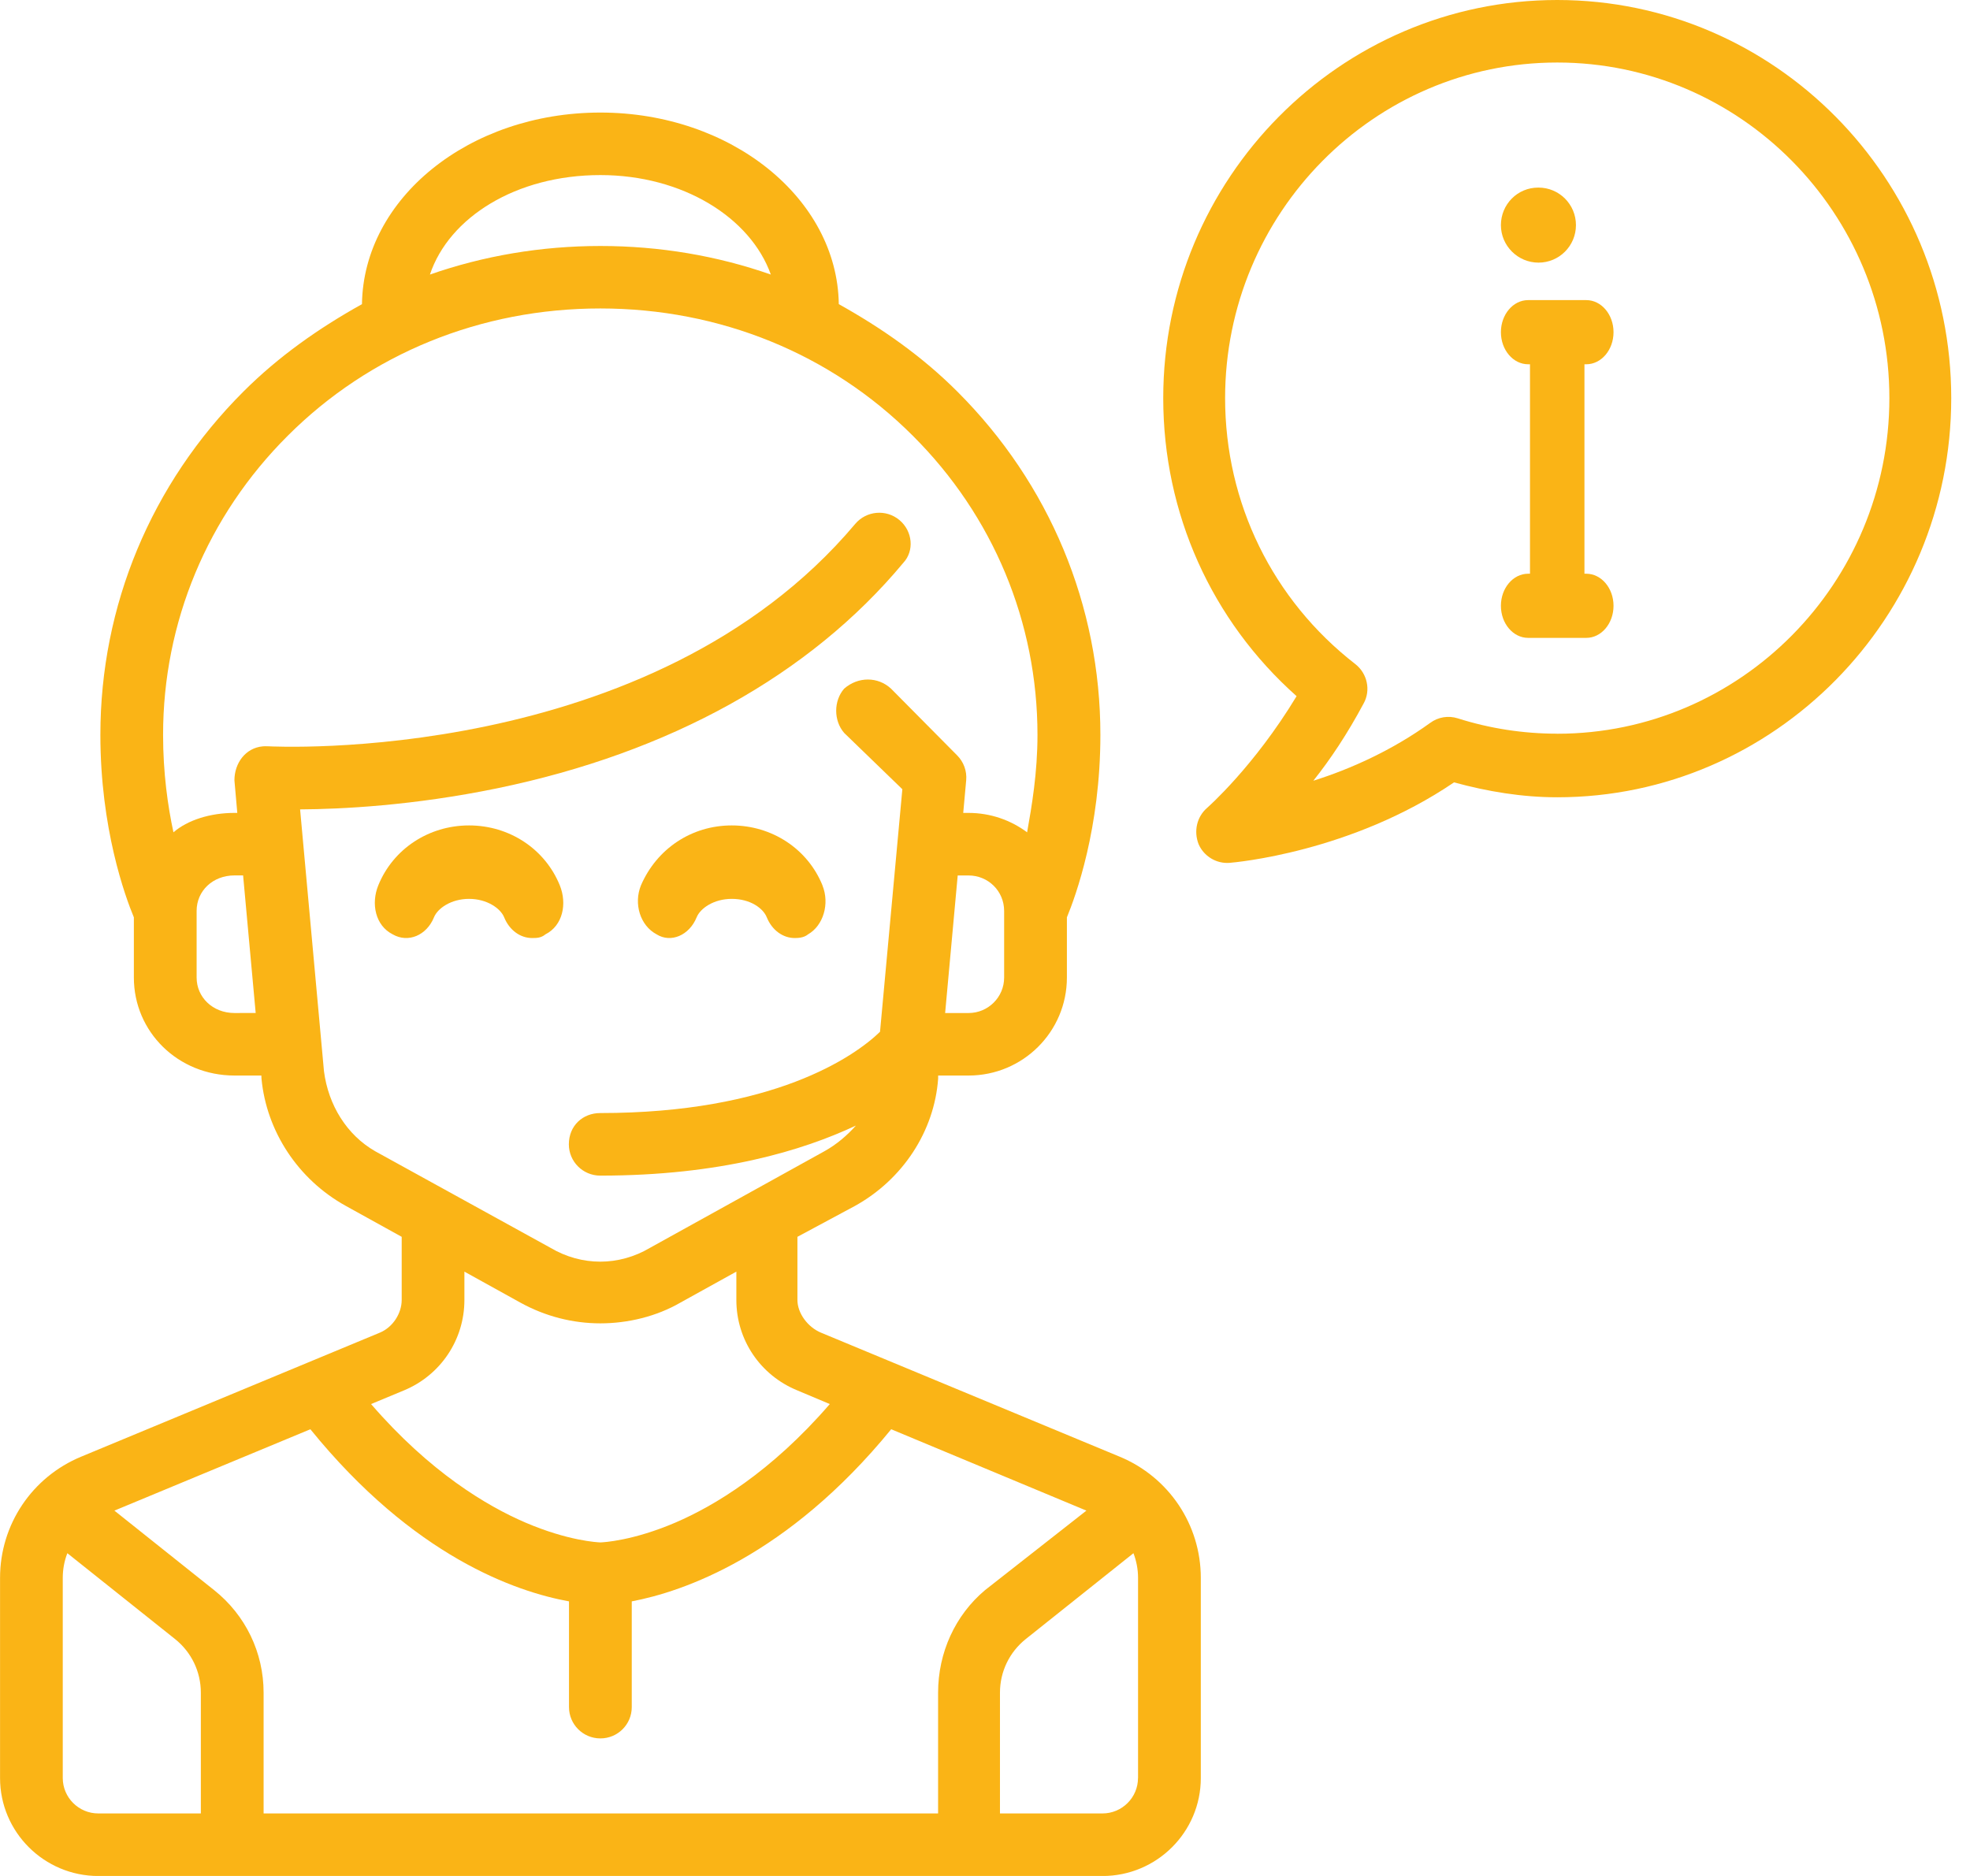<?xml version="1.0" encoding="UTF-8"?>
<svg id="SVGDoc" width="42" height="40" xmlns="http://www.w3.org/2000/svg" version="1.1" xmlns:xlink="http://www.w3.org/1999/xlink" xmlns:avocode="https://avocode.com/" viewBox="0 0 42 40"><defs></defs><desc>Generated with Avocode.</desc><g><g><title>customer-service</title><g><title>Path</title><path d="M32.802,4h-0.009c-0.441,0 -0.794,0.358 -0.794,0.8c0,0.442 0.362,0.8 0.802,0.8c0.441,0 0.798,-0.358 0.798,-0.8c0,-0.442 -0.357,-0.8 -0.798,-0.8z" fill="#fab416" fill-opacity="1"></path></g><g><title>Shape</title><path d="M24.262,37.911c0,0.417 -0.34,0.756 -0.758,0.756h-2.185v-2.575c0,-0.448 0.201,-0.865 0.552,-1.145l2.294,-1.829c0.063,0.165 0.098,0.342 0.098,0.526v4.267zM20,36.092v2.575h-14.38v-2.575c0,-0.855 -0.384,-1.652 -1.054,-2.186l-2.127,-1.696l4.178,-1.735c2.204,2.717 4.383,3.465 5.514,3.67v2.255c0,0.368 0.299,0.667 0.669,0.667c0.37,0 0.669,-0.298 0.669,-0.667v-2.255c1.082,-0.205 3.31,-0.953 5.531,-3.67l4.162,1.735l-2.162,1.696c-0.635,0.534 -1,1.331 -1,2.186zM2.096,38.667c-0.418,0 -0.758,-0.339 -0.758,-0.756v-4.267c0,-0.184 0.034,-0.362 0.098,-0.526l2.294,1.829c0.351,0.28 0.552,0.697 0.552,1.145v2.575zM8.611,29.647c0.784,-0.325 1.29,-1.082 1.29,-1.928v-0.605l1.188,0.658c0.536,0.297 1.123,0.445 1.711,0.445c0.588,0 1.2,-0.148 1.711,-0.445l1.188,-0.658v0.605c0,0.846 0.506,1.603 1.301,1.928l0.691,0.291c-1.255,1.452 -2.468,2.173 -3.289,2.526c-0.909,0.39 -1.538,0.422 -1.601,0.424c-0.064,-0.002 -0.693,-0.034 -1.601,-0.424c-0.821,-0.353 -2.034,-1.074 -3.289,-2.526zM8,24.548c-0.61,-0.35 -1,-0.988 -1.093,-1.707l-0.509,-5.583c0.875,-0.005 2.409,-0.08 4.204,-0.45c3.67,-0.758 6.663,-2.411 8.657,-4.808c0.237,-0.254 0.2,-0.674 -0.083,-0.911c-0.283,-0.237 -0.705,-0.2 -0.943,0.082c-4.352,5.171 -12.417,4.747 -12.528,4.741v0.001c-0.034,-0.002 -0.068,-0.003 -0.103,0.001c-0.368,0.033 -0.604,0.358 -0.604,0.724l0.061,0.695h-0.061c-0.518,0 -1,0.154 -1.3,0.414c-0.121,-0.561 -0.221,-1.268 -0.221,-2.078c0,-2.4 0.944,-4.669 2.659,-6.379c1.75,-1.749 4.116,-2.713 6.662,-2.713c2.546,0 4.912,0.963 6.662,2.713c1.715,1.709 2.659,3.979 2.659,6.379c0,0.81 -0.121,1.517 -0.221,2.078c-0.349,-0.26 -0.782,-0.414 -1.251,-0.414h-0.111l0.063,-0.695c0.018,-0.197 -0.053,-0.392 -0.193,-0.532l-1.409,-1.422c-0.28,-0.26 -0.703,-0.26 -1,0c-0.226,0.26 -0.226,0.682 0,0.943l1.241,1.201l-0.476,5.172c-0.546,0.531 -2.279,1.733 -5.965,1.733c-0.37,0 -0.669,0.267 -0.669,0.667c0,0.368 0.299,0.667 0.669,0.667c2.561,0 4.314,-0.534 5.451,-1.067c-0.18,0.202 -0.407,0.401 -0.673,0.548l-3.716,2.058c-0.665,0.394 -1.458,0.394 -2.123,0zM5,21.6c-0.468,0 -0.808,-0.339 -0.808,-0.756v-1.422c0,-0.422 0.34,-0.756 0.808,-0.756h0.183l0.268,2.933zM12.8,3.733c1.752,0 3.2,0.904 3.634,2.121c-1.146,-0.401 -2.371,-0.609 -3.634,-0.609c-1.263,0 -2.488,0.209 -3.634,0.609c0.407,-1.217 1.834,-2.121 3.634,-2.121zM21.408,20.844c0,0.417 -0.34,0.756 -0.758,0.756h-0.5l0.268,-2.933h0.232c0.418,0 0.758,0.333 0.758,0.756zM23.871,31.06l-6.367,-2.644c-0.284,-0.118 -0.503,-0.416 -0.503,-0.698v-1.346l1.227,-0.659c1.02,-0.565 1.692,-1.593 1.773,-2.713v-0.067h0.649c1.156,0 2.096,-0.933 2.096,-2.089v-1.284c0.187,-0.452 0.714,-1.897 0.714,-3.891c0,-2.755 -1.083,-5.355 -3.05,-7.32c-0.752,-0.752 -1.604,-1.349 -2.527,-1.864c-0.032,-2.257 -2.299,-4.085 -5.083,-4.085c-2.8,0 -5.051,1.828 -5.083,4.085c-0.923,0.515 -1.774,1.112 -2.527,1.864c-1.967,1.965 -3.05,4.565 -3.05,7.32c0,1.994 0.526,3.44 0.714,3.891v1.284c0,1.156 0.94,2.089 2.146,2.089h0.572l0.003,0.067c0.106,1.12 0.778,2.149 1.798,2.713l1.191,0.659v1.346c0,0.281 -0.183,0.58 -0.467,0.698l-6.367,2.644c-1.051,0.436 -1.729,1.451 -1.729,2.585v4.267c0,1.152 0.94,2.089 2.096,2.089h21.408c1.156,0 2.096,-0.937 2.096,-2.089v-4.267c-0,-1.134 -0.679,-2.148 -1.729,-2.585z" fill="#fab416" fill-opacity="1"></path></g><g><title>Path</title><path d="M11.935,18.878c-0.315,-0.776 -1.074,-1.278 -1.935,-1.278c-0.86,0 -1.62,0.502 -1.935,1.278c-0.158,0.389 -0.065,0.857 0.308,1.045c0.328,0.188 0.722,0.024 0.88,-0.365c0.077,-0.19 0.365,-0.392 0.747,-0.392c0.382,0 0.67,0.202 0.748,0.392c0.113,0.28 0.349,0.443 0.594,0.443c0.096,0 0.193,0 0.286,-0.078c0.373,-0.188 0.465,-0.655 0.307,-1.045z" fill="#fab416" fill-opacity="1"></path></g><g><title>Path</title><path d="M17.535,18.878c-0.315,-0.776 -1.074,-1.278 -1.935,-1.278c-0.86,0 -1.6,0.502 -1.935,1.278c-0.158,0.389 -0.02,0.857 0.335,1.045c0.301,0.188 0.695,0.024 0.853,-0.365c0.077,-0.19 0.365,-0.392 0.747,-0.392c0.4,0 0.67,0.202 0.747,0.392c0.113,0.28 0.349,0.443 0.594,0.443c0.058,0 0.193,0 0.286,-0.078c0.328,-0.188 0.465,-0.655 0.307,-1.045z" fill="#fab416" fill-opacity="1"></path></g><g><title>Shape</title><path d="M33.2,15.644c-0.723,0 -1.437,-0.11 -2.123,-0.328c-0.2,-0.063 -0.417,-0.027 -0.586,0.098c-0.812,0.586 -1.704,0.986 -2.491,1.233c0.364,-0.456 0.729,-1.005 1.072,-1.647c0.156,-0.279 0.081,-0.639 -0.177,-0.84c-1.764,-1.37 -2.776,-3.437 -2.776,-5.671c0,-3.946 3.176,-7.156 7.081,-7.156c3.904,0 7.081,3.21 7.081,7.156c0,3.946 -3.176,7.156 -7.081,7.156zM33.2,0c-4.632,0 -8.4,3.808 -8.4,8.489c0,2.456 1.029,4.741 2.843,6.355c-0.91,1.506 -1.898,2.373 -1.908,2.382c-0.217,0.188 -0.29,0.495 -0.181,0.774c0.103,0.239 0.344,0.4 0.609,0.4c0.017,0 0.035,-0.001 0.052,-0.002c0.108,-0.009 2.586,-0.222 4.785,-1.716c0.715,0.196 1.454,0.318 2.2,0.318c4.632,0 8.4,-3.83 8.4,-8.511c-0,-4.681 -3.768,-8.489 -8.4,-8.489z" fill="#fab416" fill-opacity="1"></path></g><g><title>Path</title><path d="M33.819,12.233h-0.039v0v-4.466v0h0.039c0.321,0 0.581,-0.306 0.581,-0.684c0,-0.378 -0.26,-0.684 -0.581,-0.684h-1.239c-0.321,0 -0.581,0.306 -0.581,0.684c0,0.378 0.26,0.684 0.581,0.684h0.039v0v4.466v0h-0.039c-0.321,0 -0.581,0.306 -0.581,0.684c0,0.378 0.26,0.684 0.581,0.684h1.239c0.321,0 0.581,-0.306 0.581,-0.684c0,-0.377 -0.26,-0.684 -0.581,-0.684z" fill="#fab416" fill-opacity="1"></path></g></g></g></svg>